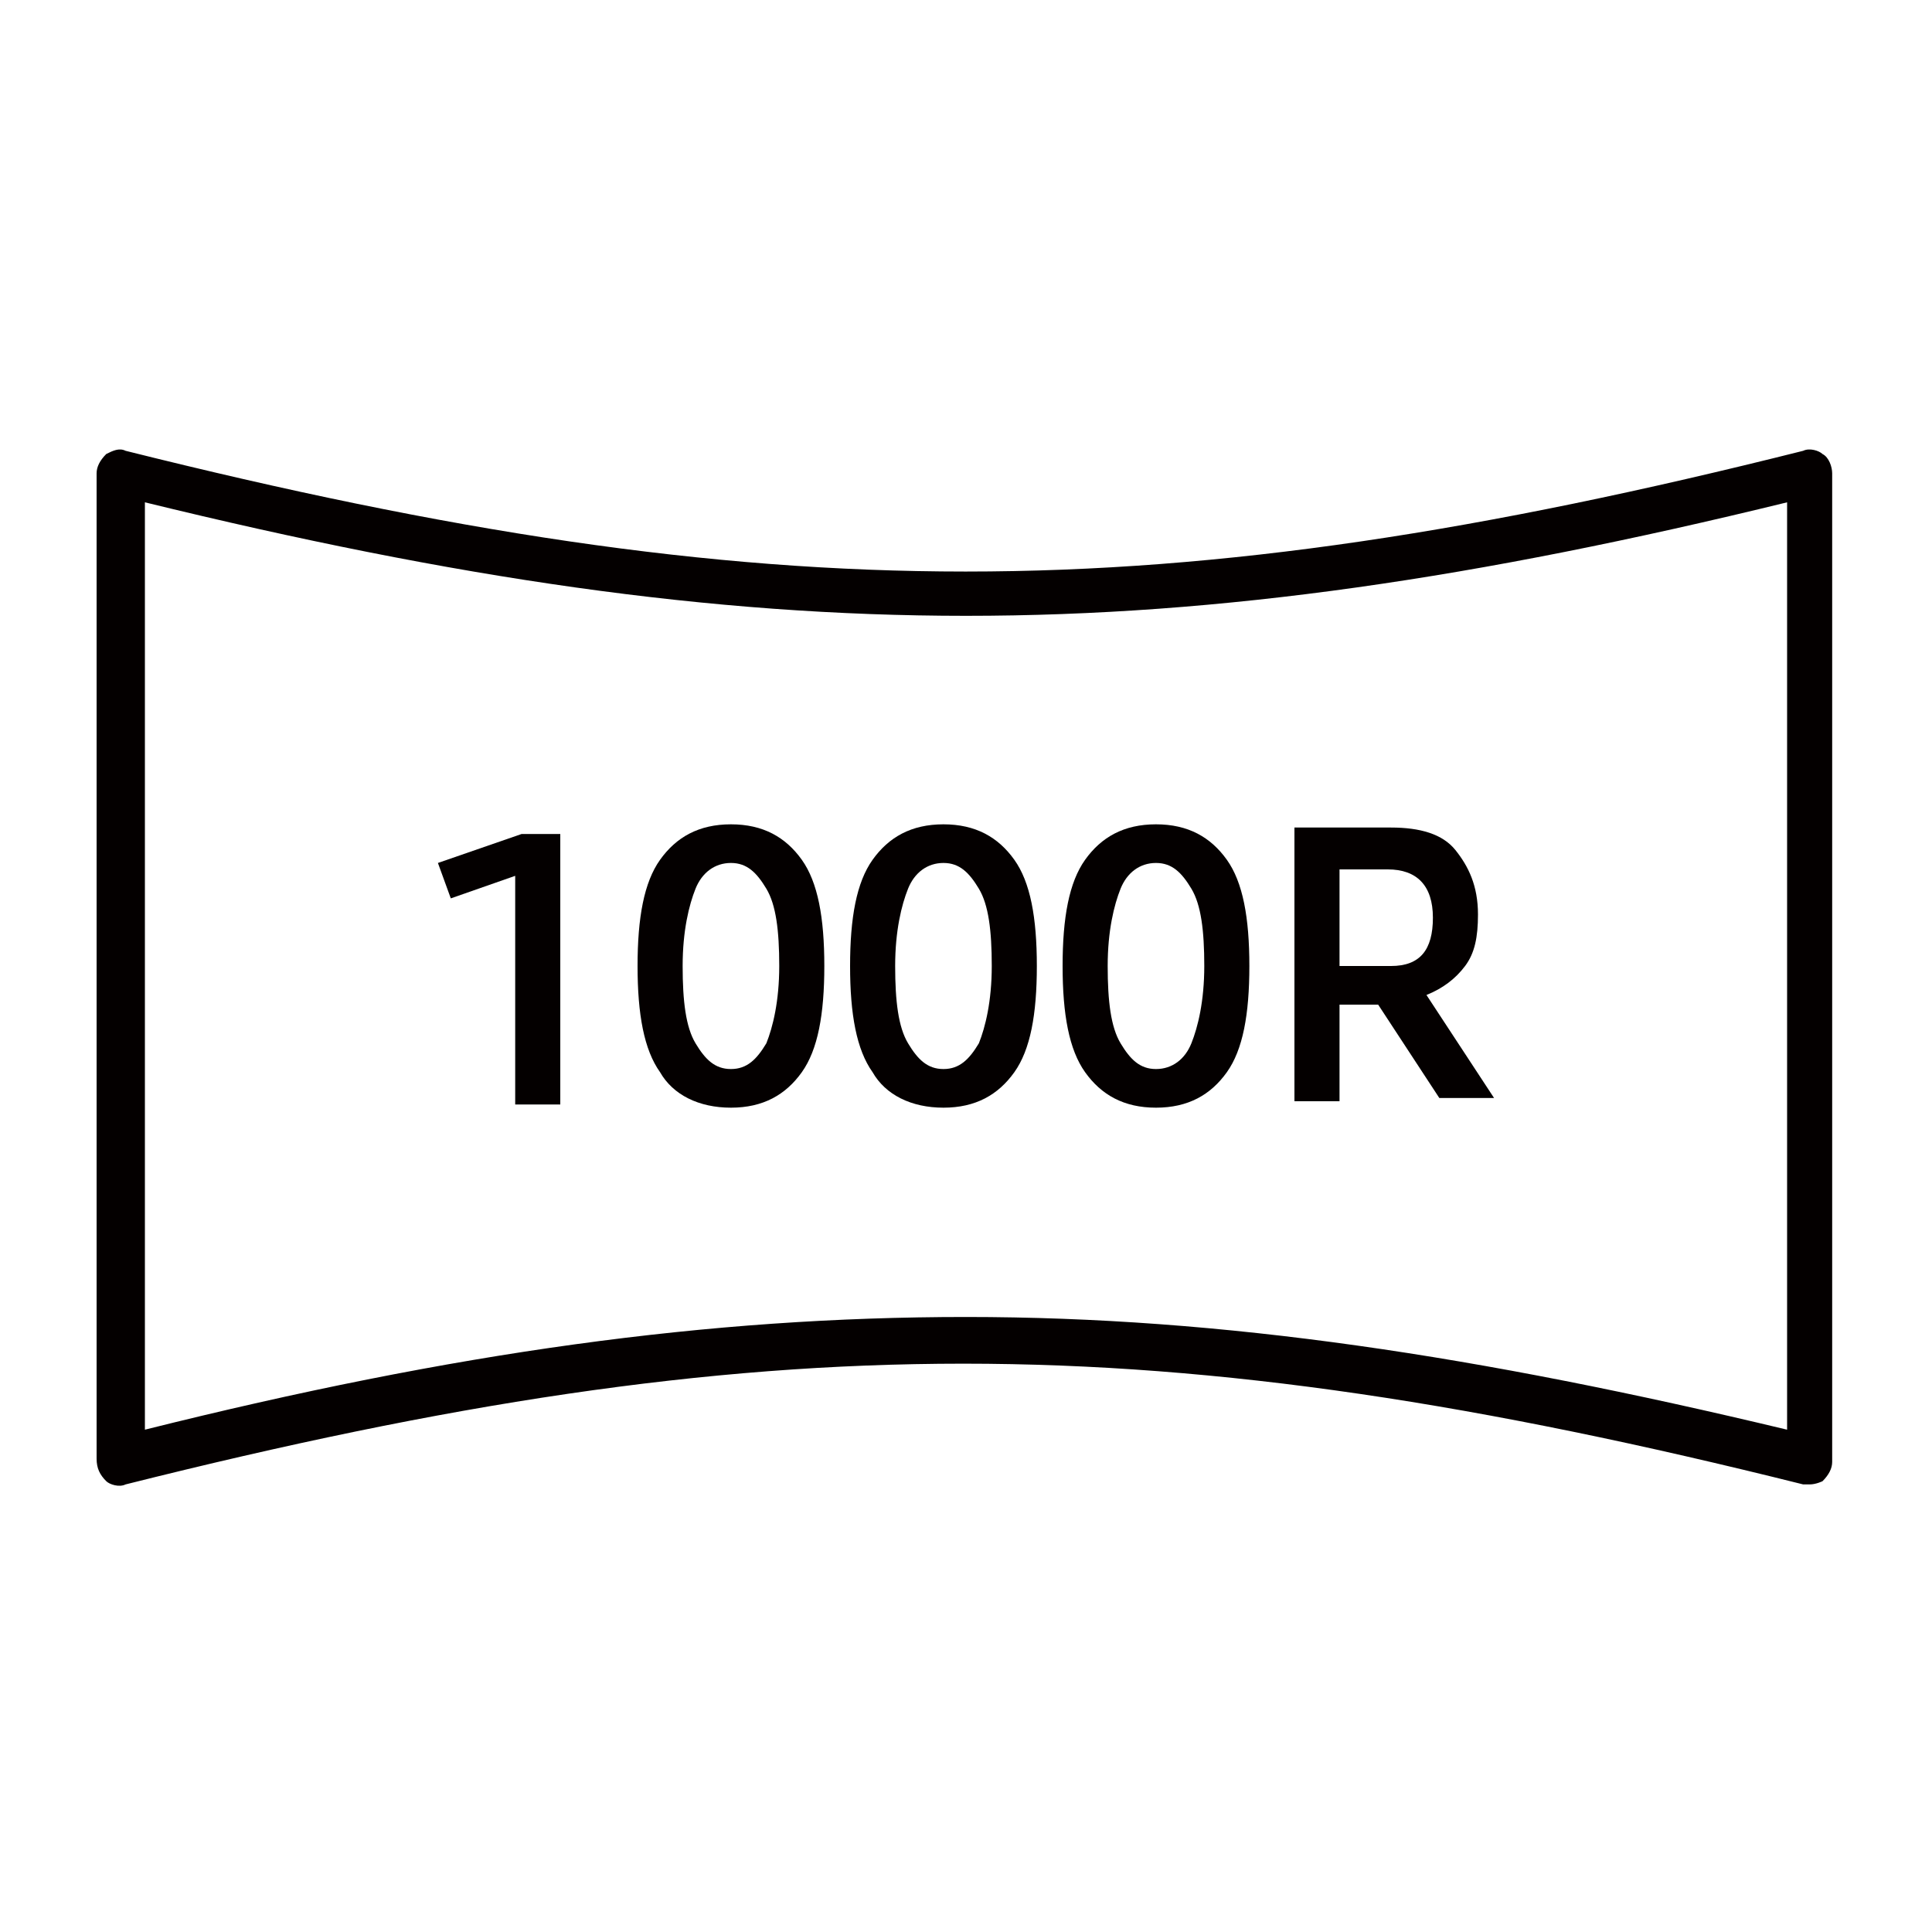 <?xml version="1.0" encoding="utf-8"?>
<!-- Generator: Adobe Illustrator 25.2.0, SVG Export Plug-In . SVG Version: 6.00 Build 0)  -->
<svg version="1.1" id="Layer_1" xmlns="http://www.w3.org/2000/svg" xmlns:xlink="http://www.w3.org/1999/xlink" x="0px" y="0px"
	 viewBox="0 0 60 60" style="enable-background:new 0 0 60 60;" xml:space="preserve">
<style type="text/css">
	.st0{clip-path:url(#SVGID_2_);fill:#040000;}
</style>
<g>
	<defs>
		<rect id="SVGID_1_" width="60" height="60"/>
	</defs>
	<clipPath id="SVGID_2_">
		<use xlink:href="#SVGID_1_"  style="overflow:visible;"/>
	</clipPath>
	<path class="st0" d="M56.2,46.1H56c-20-5-32.2-5-52.1,0c-0.2,0.1-0.5,0-0.6-0.1C3.1,45.8,3,45.6,3,45.3V14.7c0-0.2,0.1-0.4,0.3-0.6
		C3.5,14,3.7,13.9,3.9,14c20,5,32.2,5,52.1,0c0.2-0.1,0.5,0,0.6,0.1c0.2,0.1,0.3,0.4,0.3,0.6v30.7c0,0.2-0.1,0.4-0.3,0.6
		C56.6,46,56.4,46.1,56.2,46.1 M30,40.9c8,0,15.9,1.2,25.5,3.5V15.6c-19.2,4.7-31.8,4.7-51,0v28.8C14.1,42,22,40.9,30,40.9"/>
	<polygon class="st0" points="17.4,25.8 17.4,34.3 16,34.3 16,27.2 14,27.9 13.6,26.8 16.2,25.9 17.4,25.9 	"/>
	<path class="st0" d="M27.1,33.3c-0.5-0.7-0.7-1.8-0.7-3.3c0-1.5,0.2-2.6,0.7-3.3c0.5-0.7,1.2-1.1,2.2-1.1s1.7,0.4,2.2,1.1
		c0.5,0.7,0.7,1.8,0.7,3.3c0,1.5-0.2,2.6-0.7,3.3s-1.2,1.1-2.2,1.1S27.5,34,27.1,33.3 M30.4,32.4c0.2-0.5,0.4-1.3,0.4-2.4
		c0-1.1-0.1-1.9-0.4-2.4c-0.3-0.5-0.6-0.8-1.1-0.8s-0.9,0.3-1.1,0.8c-0.2,0.5-0.4,1.3-0.4,2.4c0,1.1,0.1,1.9,0.4,2.4
		c0.3,0.5,0.6,0.8,1.1,0.8S30.1,32.9,30.4,32.4"/>
	<path class="st0" d="M20.5,33.3c-0.5-0.7-0.7-1.8-0.7-3.3c0-1.5,0.2-2.6,0.7-3.3c0.5-0.7,1.2-1.1,2.2-1.1s1.7,0.4,2.2,1.1
		c0.5,0.7,0.7,1.8,0.7,3.3c0,1.5-0.2,2.6-0.7,3.3s-1.2,1.1-2.2,1.1S20.9,34,20.5,33.3 M23.8,32.4c0.2-0.5,0.4-1.3,0.4-2.4
		c0-1.1-0.1-1.9-0.4-2.4c-0.3-0.5-0.6-0.8-1.1-0.8s-0.9,0.3-1.1,0.8c-0.2,0.5-0.4,1.3-0.4,2.4c0,1.1,0.1,1.9,0.4,2.4
		c0.3,0.5,0.6,0.8,1.1,0.8S23.5,32.9,23.8,32.4"/>
	<path class="st0" d="M33.7,33.3C33.2,32.6,33,31.5,33,30c0-1.5,0.2-2.6,0.7-3.3c0.5-0.7,1.2-1.1,2.2-1.1s1.7,0.4,2.2,1.1
		c0.5,0.7,0.7,1.8,0.7,3.3c0,1.5-0.2,2.6-0.7,3.3s-1.2,1.1-2.2,1.1S34.2,34,33.7,33.3 M37,32.4c0.2-0.5,0.4-1.3,0.4-2.4
		c0-1.1-0.1-1.9-0.4-2.4s-0.6-0.8-1.1-0.8s-0.9,0.3-1.1,0.8s-0.4,1.3-0.4,2.4c0,1.1,0.1,1.9,0.4,2.4c0.3,0.5,0.6,0.8,1.1,0.8
		S36.8,32.9,37,32.4"/>
	<path class="st0" d="M42.8,31.2h-1.2v3h-1.4v-8.5h3c0.9,0,1.6,0.2,2,0.7c0.4,0.5,0.7,1.1,0.7,2c0,0.7-0.1,1.2-0.4,1.6
		s-0.7,0.7-1.2,0.9l2.1,3.2h-1.7L42.8,31.2z M41.6,30h1.6c0.9,0,1.3-0.5,1.3-1.5S44,27,43.1,27h-1.5V30z"/>
</g>
</svg>
